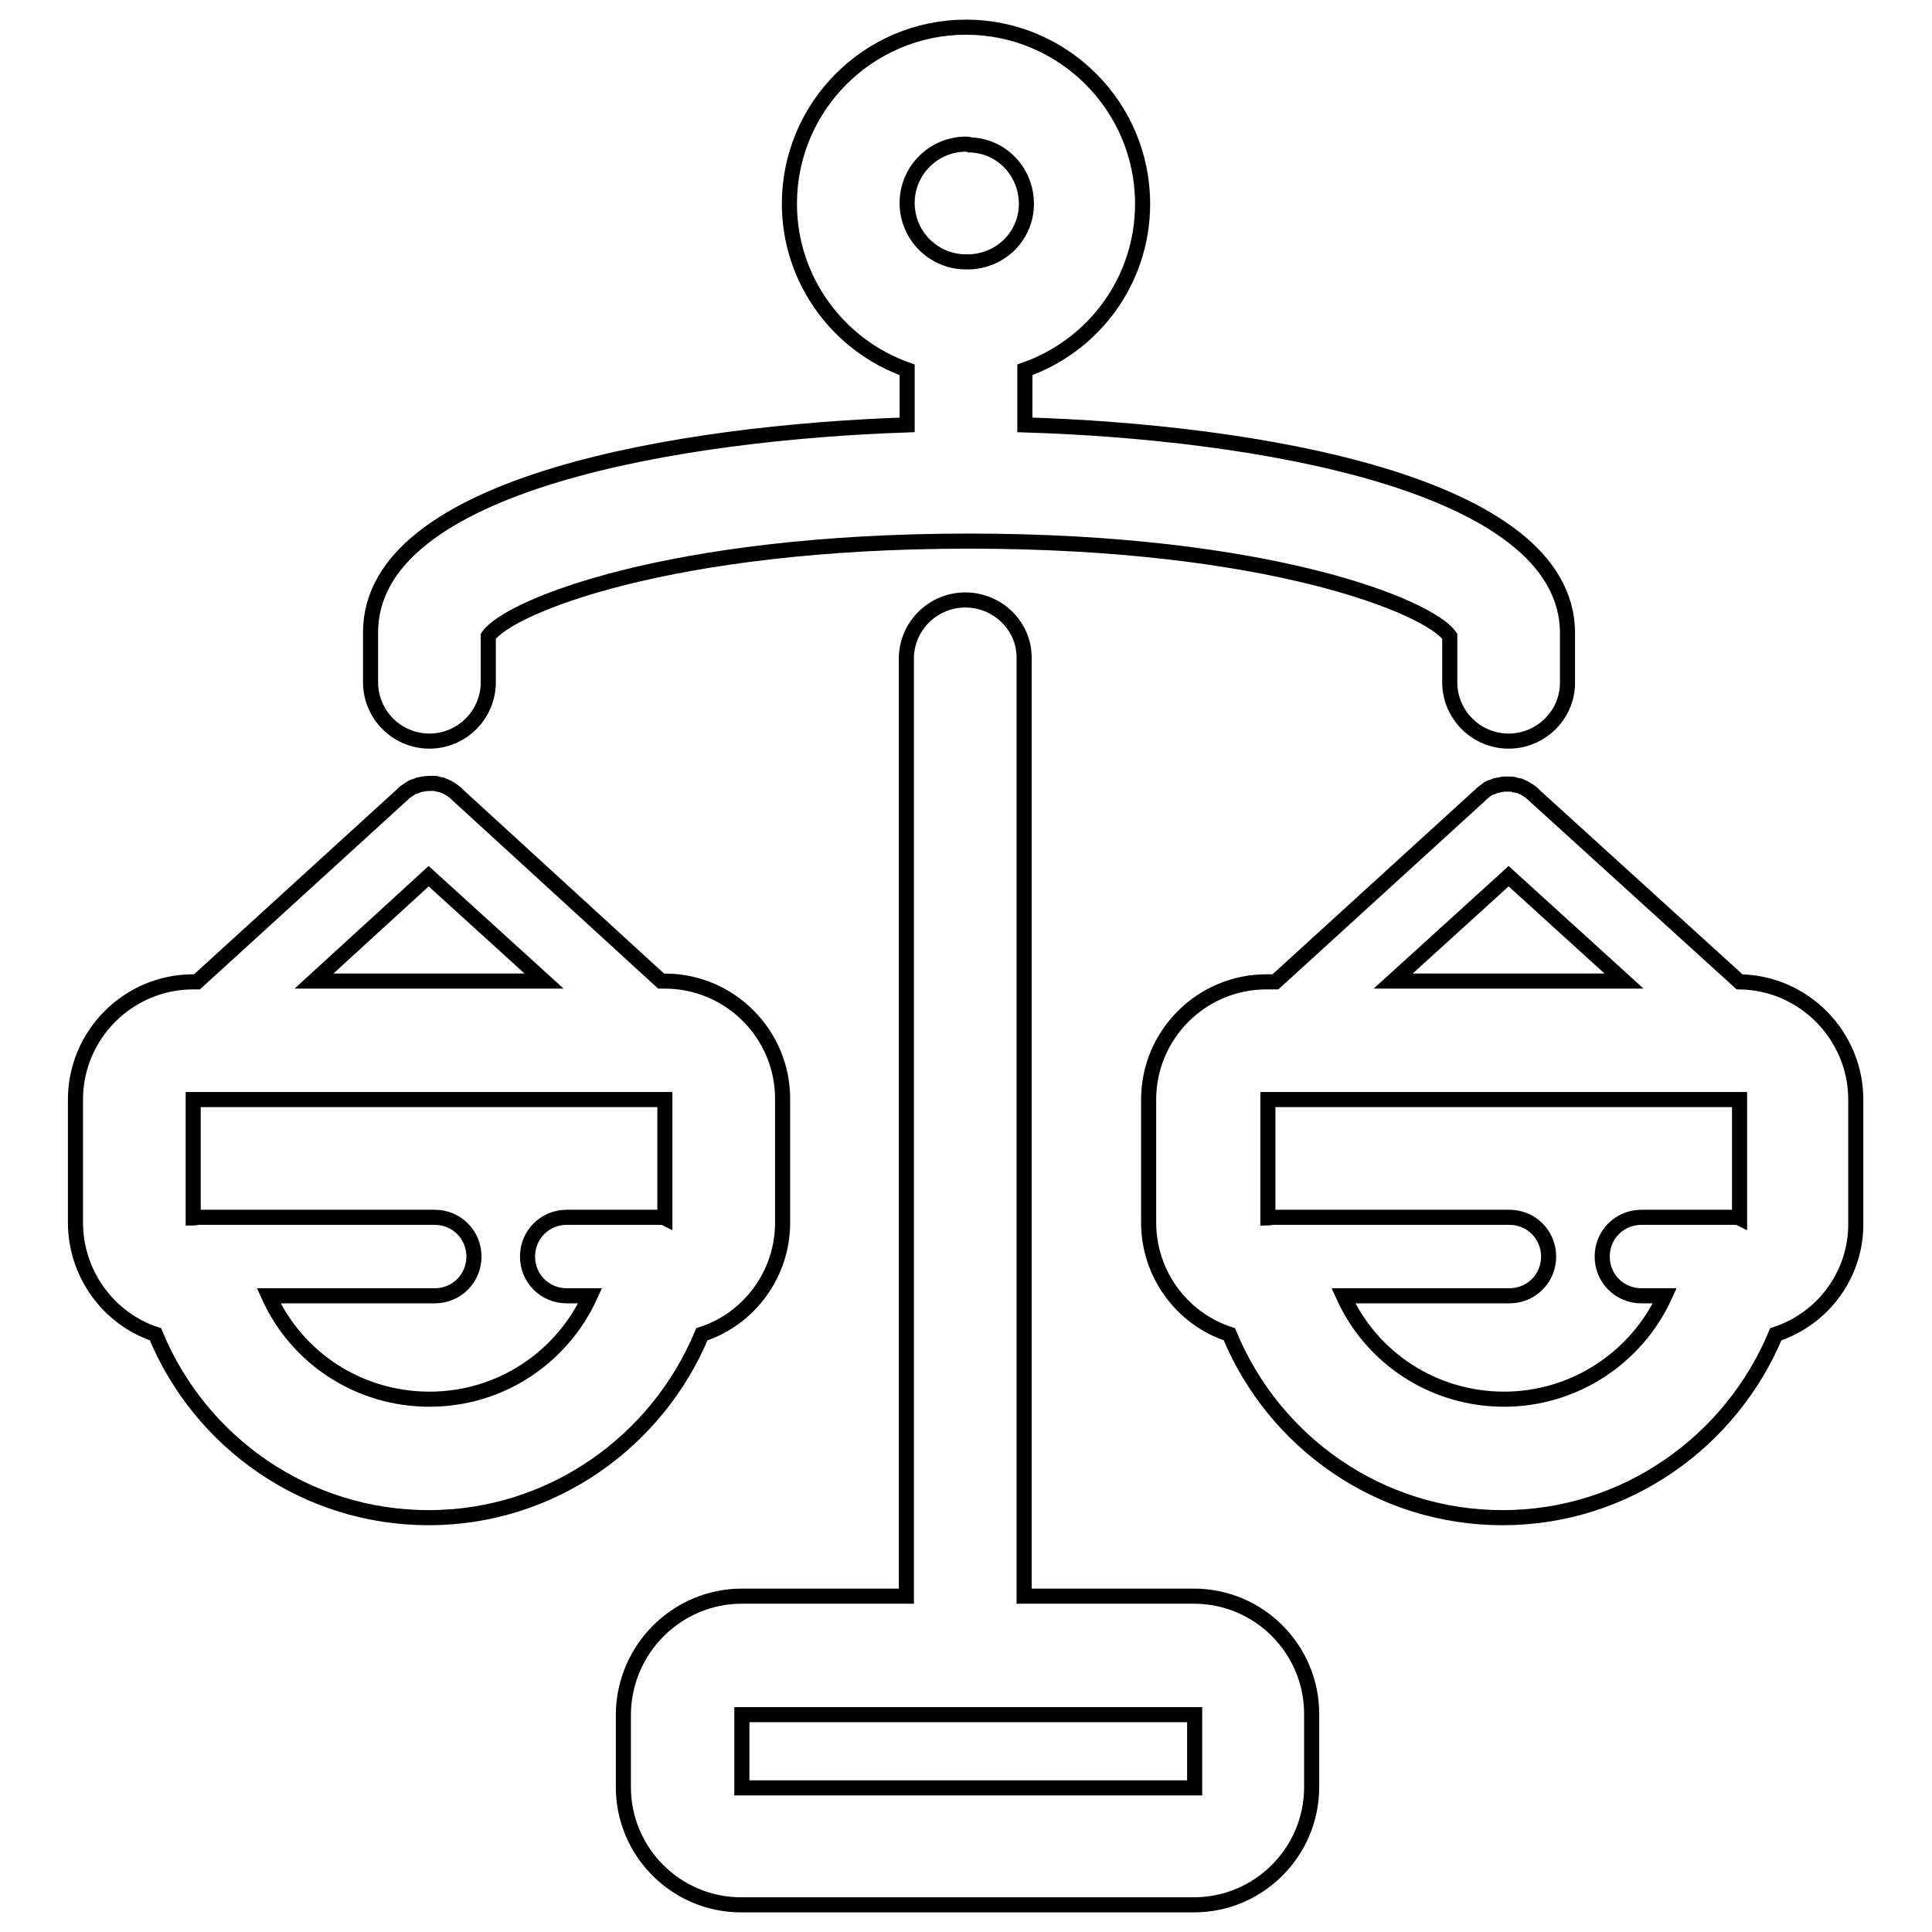 <?xml version="1.0" encoding="utf-8"?>
<!-- Svg Vector Icons : http://www.onlinewebfonts.com/icon -->
<!DOCTYPE svg PUBLIC "-//W3C//DTD SVG 1.1//EN" "http://www.w3.org/Graphics/SVG/1.1/DTD/svg11.dtd">
<svg version="1.1" xmlns="http://www.w3.org/2000/svg" xmlns:xlink="http://www.w3.org/1999/xlink" x="0px" y="0px" viewBox="0 0 256 256" enable-background="new 0 0 256 256" xml:space="preserve">
<g> <path stroke-width="2" fill-opacity="0" stroke="#000000"  d="M235.3,176.8c-5.9,14.2-19.9,24.3-36.2,24.3c-16.3,0-30.3-10-36.2-24.3c-6.4-2.1-10.7-8.1-10.7-14.8v-16.3 c0-8.6,7-15.6,15.6-15.6h1.2l27.2-24.8c0.1-0.1,0.1-0.1,0.2-0.2c0.1-0.1,0.3-0.2,0.4-0.3c0.1-0.1,0.3-0.2,0.4-0.3 c0.2-0.1,0.3-0.2,0.5-0.2c0.2-0.1,0.3-0.1,0.5-0.2c0.2,0,0.3-0.1,0.5-0.1c0.2,0,0.3-0.1,0.5-0.1c0.3,0,0.7,0,1,0 c0.2,0,0.3,0,0.5,0.1c0.2,0,0.3,0.1,0.5,0.1c0.2,0,0.3,0.1,0.5,0.2c0.3,0.1,0.6,0.3,0.9,0.5c0.2,0.1,0.3,0.2,0.4,0.3 c0.1,0.1,0.2,0.1,0.2,0.2l27.3,24.8c8.5,0.1,15.4,7.1,15.4,15.6V162C246,168.7,241.7,174.7,235.3,176.8L235.3,176.8z M199.9,116.1 L184.6,130h30.6L199.9,116.1z M230.4,145.7h-62.4v15.7c0.2,0,0.4-0.1,0.7-0.1h31.3c2.9,0,5.2,2.3,5.2,5.2c0,2.9-2.3,5.2-5.2,5.2 h-22c3.8,8.4,12.1,13.7,21.3,13.7c9.2,0,17.5-5.4,21.3-13.7h-3.1c-2.9,0-5.2-2.3-5.2-5.2c0-2.9,2.3-5.2,5.2-5.2h12.3 c0.2,0,0.5,0,0.7,0.1V145.7z M199.9,98.2c-4.3,0-7.8-3.5-7.8-7.8c0,0,0,0,0,0v-6.1c-2.7-3.9-23.9-12.6-63.7-12.6 c-39.8,0-61,8.7-63.7,12.6v6.1c0,4.3-3.5,7.8-7.8,7.8c-4.3,0-7.8-3.5-7.8-7.8v-6.6c0-19.9,41.5-26.5,71.1-27.5v-7.3 c-9.1-3.2-15.6-11.9-15.6-22c0-12.9,10.5-23.4,23.4-23.4c12.9,0,23.4,10.5,23.4,23.4c0,10.2-6.5,18.8-15.6,22v7.3 c29.7,0.9,71.9,7.5,71.9,27.6v6.6C207.7,94.7,204.2,98.2,199.9,98.2L199.9,98.2z M128,19.1c-4.3,0-7.8,3.5-7.8,7.8 c0,4.3,3.5,7.8,7.8,7.8l0,0c4.3,0.1,7.9-3.2,8-7.5c0.1-4.3-3.2-7.9-7.5-8C128.3,19.1,128.2,19.1,128,19.1z M53.6,105 c0.3-0.2,0.6-0.4,0.9-0.6c0.2-0.1,0.3-0.2,0.5-0.2c0.2-0.1,0.3-0.1,0.5-0.2c0.2,0,0.3-0.1,0.5-0.1c0.5-0.1,1-0.1,1.5-0.1 c0.2,0,0.3,0,0.5,0.1c0.2,0,0.3,0.1,0.5,0.1c0.2,0.1,0.3,0.1,0.5,0.2c0.5,0.2,0.9,0.5,1.3,0.8c0.1,0.1,0.2,0.1,0.2,0.2L87.6,130 h0.5c8.6,0,15.6,7,15.6,15.6V162c0,6.9-4.5,12.8-10.7,14.8c-5.9,14.2-19.9,24.3-36.2,24.3c-16.3,0-30.3-10-36.2-24.3 C14.3,174.7,10,168.7,10,162v-16.3c0-8.6,7-15.6,15.6-15.6h0.5l27.2-24.8C53.4,105.2,53.5,105.1,53.6,105z M25.6,145.7v15.7 c0.2,0,0.5-0.1,0.7-0.1h31.3c2.9,0,5.2,2.3,5.2,5.2c0,2.9-2.3,5.2-5.2,5.2l0,0h-22c3.8,8.4,12.1,13.7,21.3,13.7 c9.5,0,17.6-5.6,21.3-13.7h-3.1c-2.9,0-5.2-2.3-5.2-5.2c0-2.9,2.3-5.2,5.2-5.2h12.3c0.2,0,0.5,0,0.7,0.1v-15.7H25.6z M72.1,130 l-15.3-13.9L41.6,130H72.1z M98.3,211.5h21.8V87.1c0.1-4.3,3.7-7.7,8-7.6c4.2,0.1,7.6,3.5,7.6,7.6v124.4h22.5 c8.6,0,15.6,7,15.6,15.6v9.7c0,8.6-7,15.6-15.6,15.6h-60c-8.6,0-15.6-7-15.6-15.6v-9.7C82.7,218.5,89.7,211.5,98.3,211.5z  M98.3,236.9h60v-9.7h-60V236.9z"/></g>
</svg>